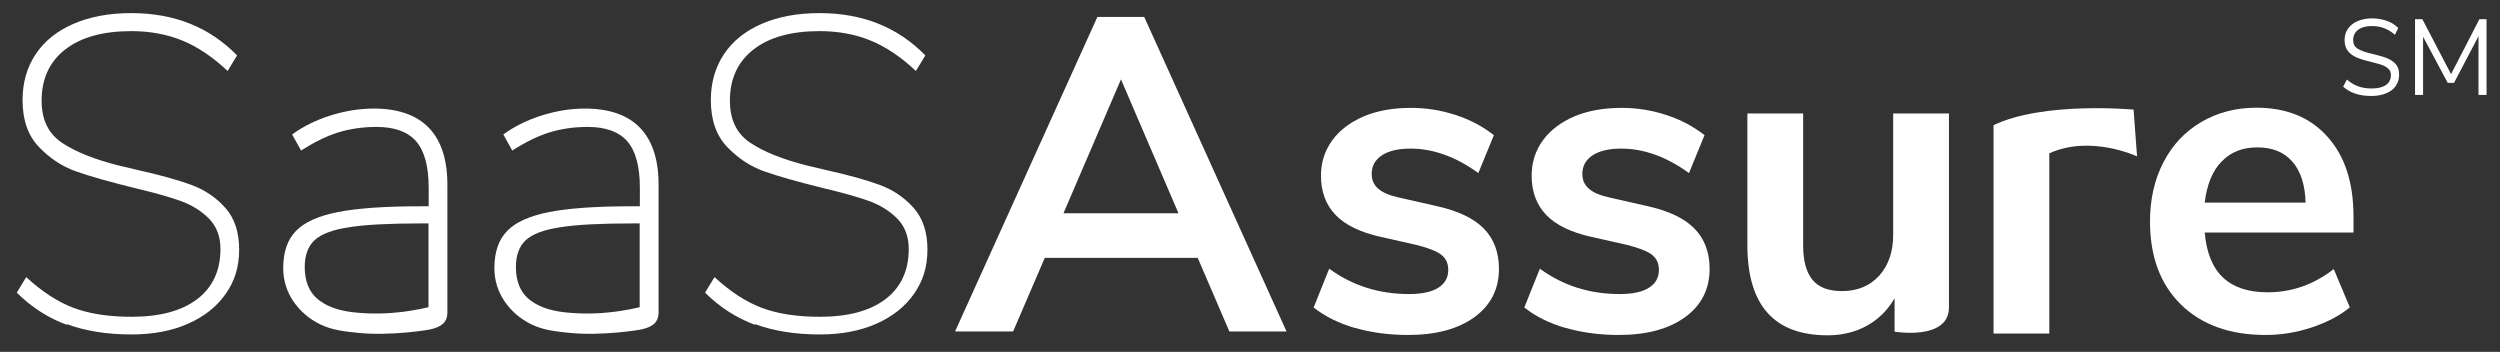 <svg width="270" height="38" viewBox="0 0 270 38" fill="none" xmlns="http://www.w3.org/2000/svg">
<rect x="0" y="0" width="270" height="38" fill="#333333" stroke="none"/>
<path d="M71.125 20.09V33.892C71.049 34.779 70.577 35.327 69.105 35.61C69.105 35.61 65.083 36.308 61.495 35.95C60.023 35.799 58.663 35.648 57.417 35.043C56.171 34.439 55.208 33.59 54.472 32.513C53.754 31.437 53.395 30.247 53.395 28.964C53.395 27.227 53.849 25.886 54.774 24.942C55.68 23.998 57.191 23.318 59.305 22.903C61.401 22.487 64.365 22.28 68.142 22.28H69.105V20.259C69.105 17.975 68.651 16.313 67.764 15.275C66.858 14.236 65.442 13.708 63.478 13.708C61.968 13.708 60.57 13.915 59.305 14.312C58.04 14.708 56.719 15.369 55.321 16.257L54.358 14.52C55.548 13.651 56.926 12.971 58.474 12.48C60.042 11.989 61.59 11.725 63.176 11.725C68.5 11.725 71.181 14.595 71.125 20.108V20.09ZM65.725 33.74C67.537 33.571 69.086 33.174 69.086 33.174V24.13H68.198C64.819 24.13 62.251 24.262 60.495 24.545C58.72 24.81 57.493 25.282 56.775 25.943C56.077 26.603 55.718 27.566 55.718 28.85C55.718 30.323 56.171 31.645 57.361 32.494C58.456 33.287 59.834 33.646 61.495 33.778C63.252 33.929 64.705 33.854 65.744 33.74H65.725Z" fill="white"/>
<path d="M48.317 20.09V33.892C48.242 34.779 47.77 35.327 46.297 35.61C46.297 35.61 42.275 36.308 38.688 35.95C37.215 35.799 35.856 35.648 34.609 35.043C33.363 34.439 32.4 33.59 31.664 32.513C30.947 31.437 30.588 30.247 30.588 28.964C30.588 27.227 31.041 25.886 31.966 24.942C32.873 23.998 34.383 23.318 36.498 22.903C38.593 22.487 41.558 22.28 45.334 22.28H46.297V20.259C46.297 17.975 45.844 16.313 44.956 15.275C44.05 14.236 42.634 13.708 40.67 13.708C39.16 13.708 37.763 13.915 36.498 14.312C35.233 14.708 33.911 15.369 32.514 16.257L31.551 14.52C32.74 13.651 34.119 12.971 35.667 12.48C37.234 11.989 38.782 11.725 40.368 11.725C45.693 11.725 48.374 14.595 48.317 20.108V20.09ZM42.917 33.74C44.73 33.571 46.278 33.174 46.278 33.174V24.13H45.391C42.011 24.13 39.443 24.262 37.687 24.545C35.912 24.81 34.685 25.282 33.968 25.943C33.269 26.603 32.91 27.566 32.91 28.85C32.91 30.323 33.363 31.645 34.553 32.494C35.648 33.287 37.026 33.646 38.688 33.778C40.444 33.929 41.898 33.854 42.936 33.74H42.917Z" fill="white"/>
<path d="M7.213 35.081C5.211 34.345 3.417 33.193 1.812 31.607L2.832 29.927C4.531 31.494 6.231 32.608 7.949 33.25C9.648 33.892 11.744 34.213 14.217 34.213C17.276 34.213 19.636 33.571 21.298 32.306C22.959 31.041 23.809 29.228 23.809 26.887C23.809 25.546 23.394 24.451 22.563 23.602C21.732 22.771 20.694 22.129 19.485 21.694C18.258 21.26 16.634 20.807 14.576 20.316C11.819 19.636 9.686 19.032 8.194 18.503C6.703 17.975 5.362 17.087 4.192 15.86C3.021 14.633 2.436 12.953 2.436 10.819C2.436 8.931 2.908 7.269 3.852 5.853C4.796 4.437 6.155 3.342 7.949 2.568C9.724 1.794 11.819 1.416 14.18 1.416C18.843 1.416 22.638 2.946 25.603 5.985L24.583 7.666C22.978 6.155 21.355 5.06 19.693 4.38C18.031 3.701 16.2 3.361 14.18 3.361C11.121 3.361 8.742 4.022 7.043 5.343C5.343 6.665 4.494 8.515 4.494 10.876C4.494 12.934 5.23 14.444 6.703 15.426C8.175 16.408 10.252 17.238 12.915 17.899L14.992 18.39C17.295 18.9 19.183 19.429 20.637 19.957C22.091 20.486 23.318 21.317 24.319 22.431C25.338 23.564 25.829 25.074 25.829 26.962C25.829 28.85 25.338 30.361 24.375 31.739C23.413 33.117 22.053 34.194 20.297 34.968C18.541 35.742 16.521 36.12 14.198 36.12C11.536 36.12 9.195 35.742 7.213 35.006V35.081Z" fill="white"/>
<path d="M81.547 35.081C79.546 34.345 77.752 33.193 76.147 31.607L77.167 29.927C78.866 31.494 80.566 32.608 82.284 33.25C83.983 33.892 86.079 34.213 88.552 34.213C91.611 34.213 93.971 33.571 95.633 32.306C97.294 31.041 98.144 29.228 98.144 26.887C98.144 25.546 97.729 24.451 96.898 23.602C96.067 22.771 95.029 22.129 93.82 21.694C92.593 21.26 90.969 20.807 88.911 20.316C86.154 19.636 84.021 19.032 82.529 18.503C81.038 17.975 79.697 17.087 78.526 15.86C77.356 14.633 76.771 12.953 76.771 10.819C76.771 8.931 77.243 7.269 78.187 5.853C79.131 4.437 80.49 3.342 82.284 2.568C84.059 1.794 86.154 1.416 88.515 1.416C93.178 1.416 96.973 2.946 99.938 5.985L98.918 7.666C97.313 6.155 95.689 5.06 94.028 4.38C92.366 3.701 90.535 3.361 88.515 3.361C85.456 3.361 83.077 4.022 81.378 5.343C79.678 6.665 78.829 8.515 78.829 10.876C78.829 12.934 79.565 14.444 81.038 15.426C82.51 16.408 84.587 17.238 87.25 17.899L89.326 18.39C91.63 18.9 93.518 19.429 94.972 19.957C96.426 20.486 97.653 21.317 98.654 22.431C99.673 23.564 100.164 25.074 100.164 26.962C100.164 28.85 99.673 30.361 98.71 31.739C97.748 33.117 96.388 34.194 94.632 34.968C92.876 35.742 90.856 36.12 88.534 36.12C85.871 36.12 83.53 35.742 81.547 35.006V35.081Z" fill="white"/>
<path d="M129.354 27.85H112.833L109.416 35.798H103.147L118.517 1.831H123.577L138.946 35.798H132.772L129.354 27.85ZM127.278 23.035L121.066 8.572L114.854 23.035H127.278Z" fill="white"/>
<path d="M146.329 35.421C144.573 34.911 143.1 34.175 141.873 33.212L143.553 29.02C146.065 30.852 148.935 31.758 152.182 31.758C153.56 31.758 154.618 31.531 155.335 31.078C156.053 30.625 156.411 29.983 156.411 29.152C156.411 28.454 156.166 27.906 155.656 27.51C155.165 27.132 154.259 26.773 152.975 26.452L149.123 25.584C146.933 25.093 145.309 24.319 144.252 23.224C143.195 22.129 142.666 20.712 142.666 18.976C142.666 17.522 143.081 16.257 143.893 15.143C144.705 14.029 145.857 13.179 147.311 12.556C148.765 11.952 150.464 11.65 152.39 11.65C154.051 11.65 155.675 11.914 157.223 12.424C158.79 12.934 160.15 13.67 161.339 14.595L159.659 18.692C157.223 16.918 154.769 16.049 152.333 16.049C151.011 16.049 149.992 16.294 149.256 16.766C148.519 17.257 148.142 17.918 148.142 18.787C148.142 19.429 148.368 19.957 148.84 20.373C149.312 20.788 150.049 21.109 151.087 21.336L155.09 22.242C157.431 22.752 159.149 23.564 160.244 24.678C161.339 25.792 161.887 27.245 161.887 29.039C161.887 31.229 161 32.966 159.244 34.25C157.469 35.534 155.09 36.176 152.069 36.176C149.973 36.176 148.066 35.912 146.31 35.402L146.329 35.421Z" fill="white"/>
<path d="M169.08 35.421C167.324 34.911 165.851 34.175 164.624 33.212L166.304 29.02C168.816 30.852 171.686 31.758 174.933 31.758C176.311 31.758 177.369 31.531 178.086 31.078C178.804 30.625 179.163 29.983 179.163 29.152C179.163 28.454 178.917 27.906 178.407 27.51C177.916 27.132 177.01 26.773 175.726 26.452L171.874 25.584C169.684 25.093 168.06 24.319 167.003 23.224C165.946 22.129 165.417 20.712 165.417 18.976C165.417 17.522 165.832 16.257 166.644 15.143C167.456 14.029 168.608 13.179 170.062 12.556C171.516 11.952 173.215 11.65 175.141 11.65C176.802 11.65 178.426 11.914 179.974 12.424C181.542 12.934 182.901 13.67 184.09 14.595L182.41 18.692C179.974 16.918 177.52 16.049 175.084 16.049C173.763 16.049 172.743 16.294 172.007 16.766C171.27 17.257 170.893 17.918 170.893 18.787C170.893 19.429 171.119 19.957 171.591 20.373C172.063 20.788 172.8 21.109 173.838 21.336L177.841 22.242C180.182 22.752 181.9 23.564 182.995 24.678C184.09 25.792 184.638 27.245 184.638 29.039C184.638 31.229 183.751 32.966 181.995 34.25C180.22 35.534 177.841 36.176 174.82 36.176C172.724 36.176 170.817 35.912 169.061 35.402L169.08 35.421Z" fill="white"/>
<path d="M254.159 25.112H238.11C238.299 27.302 238.96 28.926 240.092 29.983C241.225 31.041 242.83 31.569 244.907 31.569C247.513 31.569 249.892 30.738 252.044 29.058L253.781 33.193C252.686 34.099 251.308 34.817 249.665 35.364C248.004 35.912 246.342 36.176 244.681 36.176C240.829 36.176 237.789 35.081 235.542 32.891C233.314 30.701 232.2 27.718 232.2 23.922C232.2 21.506 232.691 19.372 233.654 17.522C234.617 15.652 235.976 14.217 237.732 13.179C239.488 12.159 241.471 11.631 243.68 11.631C246.927 11.631 249.495 12.669 251.365 14.765C253.253 16.861 254.178 19.731 254.178 23.394V25.074L254.159 25.112ZM239.923 17.446C238.941 18.466 238.337 19.957 238.11 21.883H249.004C248.948 19.919 248.457 18.447 247.55 17.427C246.644 16.408 245.398 15.917 243.793 15.917C242.188 15.917 240.886 16.427 239.923 17.465V17.446Z" fill="white"/>
<path d="M253.083 9.327L253.461 8.591C253.857 8.931 254.273 9.176 254.688 9.327C255.103 9.478 255.594 9.554 256.161 9.554C256.821 9.554 257.331 9.422 257.69 9.176C258.049 8.912 258.219 8.553 258.219 8.1C258.219 7.836 258.143 7.609 257.954 7.439C257.784 7.269 257.558 7.137 257.275 7.024C256.991 6.929 256.614 6.816 256.142 6.703C255.5 6.552 254.99 6.401 254.575 6.231C254.159 6.061 253.838 5.834 253.593 5.532C253.347 5.23 253.215 4.834 253.215 4.343C253.215 3.852 253.328 3.474 253.574 3.115C253.819 2.757 254.159 2.473 254.612 2.285C255.066 2.096 255.594 1.983 256.179 1.983C256.746 1.983 257.275 2.077 257.765 2.247C258.256 2.417 258.672 2.681 259.012 3.021L258.653 3.757C258.275 3.418 257.879 3.191 257.482 3.04C257.086 2.889 256.652 2.813 256.179 2.813C255.538 2.813 255.047 2.946 254.688 3.21C254.329 3.474 254.14 3.852 254.14 4.324C254.14 4.739 254.291 5.041 254.612 5.249C254.933 5.457 255.405 5.627 256.047 5.778C256.746 5.948 257.312 6.099 257.709 6.25C258.105 6.401 258.445 6.608 258.71 6.892C258.974 7.175 259.106 7.553 259.106 8.043C259.106 8.534 258.993 8.912 258.747 9.271C258.502 9.629 258.162 9.894 257.69 10.083C257.237 10.271 256.708 10.366 256.085 10.366C254.801 10.366 253.782 10.026 253.026 9.327H253.083Z" fill="white"/>
<path d="M268.547 2.077V10.252H267.678V3.908L265.035 8.95H264.355L261.693 3.965V10.252H260.824V2.077H261.617L264.714 8.006L267.772 2.077H268.547Z" fill="white"/>
<path d="M204.464 12.254V25.357C204.464 27.189 203.954 28.662 202.953 29.776C201.934 30.889 200.593 31.437 198.931 31.437C197.478 31.437 196.42 31.041 195.759 30.229C195.08 29.417 194.74 28.189 194.74 26.509V12.254H188.717V26.471C188.717 32.966 191.606 36.214 197.383 36.214C198.95 36.214 200.366 35.874 201.631 35.175C202.878 34.477 203.878 33.495 204.615 32.211V35.817C204.615 35.817 210.487 36.818 210.487 33.193V12.254H204.464Z" fill="white"/>
<path d="M230.822 16.899C230.822 16.899 225.8 14.52 221.325 16.559V36.025H215.302V13.519C220.683 10.932 230.426 11.838 230.426 11.838L230.803 16.899H230.822Z" fill="white"/>
</svg>
